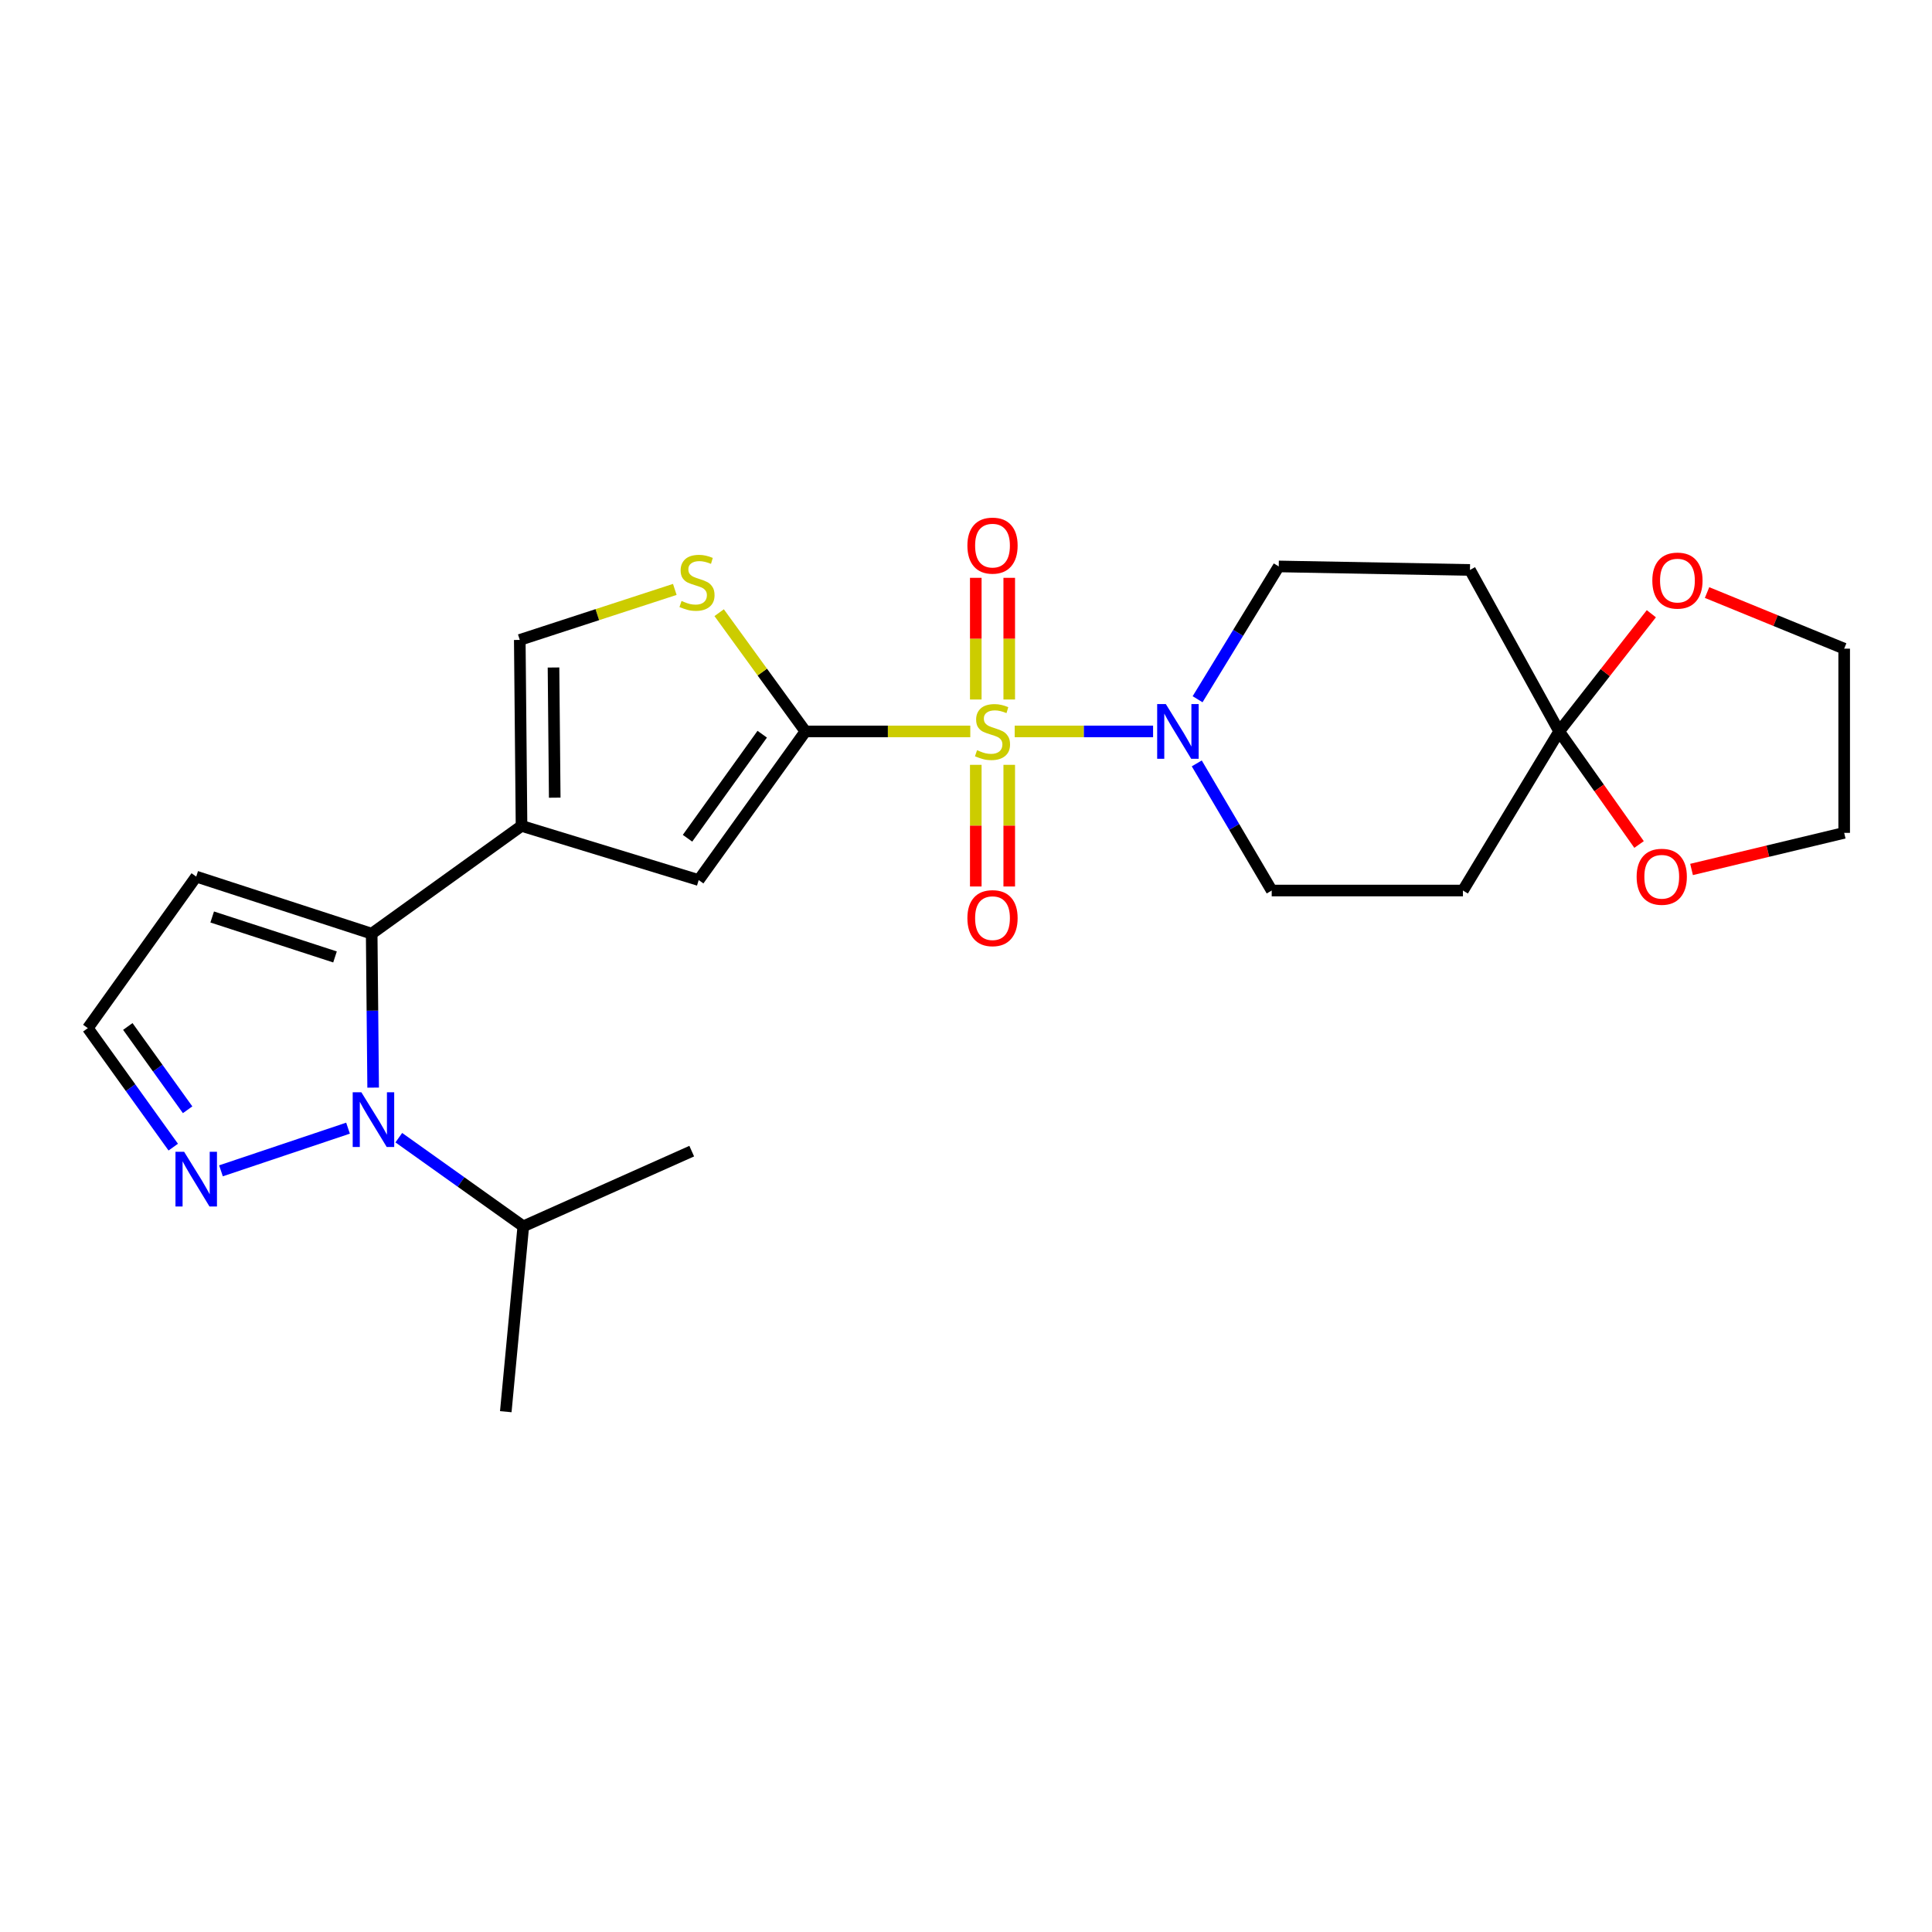 <?xml version='1.0' encoding='iso-8859-1'?>
<svg version='1.1' baseProfile='full'
              xmlns='http://www.w3.org/2000/svg'
                      xmlns:rdkit='http://www.rdkit.org/xml'
                      xmlns:xlink='http://www.w3.org/1999/xlink'
                  xml:space='preserve'
width='1000px' height='1000px' viewBox='0 0 1000 1000'>
<!-- END OF HEADER -->
<rect style='opacity:1.0;fill:#FFFFFF;stroke:none' width='1000' height='1000' x='0' y='0'> </rect>
<path class='bond-0' d='M 502.221,378.585 L 459.55,378.585' style='fill:none;fill-rule:evenodd;stroke:#CCCC00;stroke-width:6px;stroke-linecap:butt;stroke-linejoin:miter;stroke-opacity:1' />
<path class='bond-0' d='M 459.55,378.585 L 416.879,378.585' style='fill:none;fill-rule:evenodd;stroke:#000000;stroke-width:6px;stroke-linecap:butt;stroke-linejoin:miter;stroke-opacity:1' />
<path class='bond-4' d='M 525.201,378.585 L 561.019,378.585' style='fill:none;fill-rule:evenodd;stroke:#CCCC00;stroke-width:6px;stroke-linecap:butt;stroke-linejoin:miter;stroke-opacity:1' />
<path class='bond-4' d='M 561.019,378.585 L 596.836,378.585' style='fill:none;fill-rule:evenodd;stroke:#0000FF;stroke-width:6px;stroke-linecap:butt;stroke-linejoin:miter;stroke-opacity:1' />
<path class='bond-11' d='M 505.062,395.88 L 505.062,427.363' style='fill:none;fill-rule:evenodd;stroke:#CCCC00;stroke-width:6px;stroke-linecap:butt;stroke-linejoin:miter;stroke-opacity:1' />
<path class='bond-11' d='M 505.062,427.363 L 505.062,458.847' style='fill:none;fill-rule:evenodd;stroke:#FF0000;stroke-width:6px;stroke-linecap:butt;stroke-linejoin:miter;stroke-opacity:1' />
<path class='bond-11' d='M 522.382,395.88 L 522.382,427.363' style='fill:none;fill-rule:evenodd;stroke:#CCCC00;stroke-width:6px;stroke-linecap:butt;stroke-linejoin:miter;stroke-opacity:1' />
<path class='bond-11' d='M 522.382,427.363 L 522.382,458.847' style='fill:none;fill-rule:evenodd;stroke:#FF0000;stroke-width:6px;stroke-linecap:butt;stroke-linejoin:miter;stroke-opacity:1' />
<path class='bond-12' d='M 522.382,362.059 L 522.382,330.571' style='fill:none;fill-rule:evenodd;stroke:#CCCC00;stroke-width:6px;stroke-linecap:butt;stroke-linejoin:miter;stroke-opacity:1' />
<path class='bond-12' d='M 522.382,330.571 L 522.382,299.083' style='fill:none;fill-rule:evenodd;stroke:#FF0000;stroke-width:6px;stroke-linecap:butt;stroke-linejoin:miter;stroke-opacity:1' />
<path class='bond-12' d='M 505.062,362.059 L 505.062,330.571' style='fill:none;fill-rule:evenodd;stroke:#CCCC00;stroke-width:6px;stroke-linecap:butt;stroke-linejoin:miter;stroke-opacity:1' />
<path class='bond-12' d='M 505.062,330.571 L 505.062,299.083' style='fill:none;fill-rule:evenodd;stroke:#FF0000;stroke-width:6px;stroke-linecap:butt;stroke-linejoin:miter;stroke-opacity:1' />
<path class='bond-5' d='M 416.879,378.585 L 361.645,455.519' style='fill:none;fill-rule:evenodd;stroke:#000000;stroke-width:6px;stroke-linecap:butt;stroke-linejoin:miter;stroke-opacity:1' />
<path class='bond-5' d='M 394.524,380.024 L 355.86,433.877' style='fill:none;fill-rule:evenodd;stroke:#000000;stroke-width:6px;stroke-linecap:butt;stroke-linejoin:miter;stroke-opacity:1' />
<path class='bond-6' d='M 416.879,378.585 L 394.558,347.854' style='fill:none;fill-rule:evenodd;stroke:#000000;stroke-width:6px;stroke-linecap:butt;stroke-linejoin:miter;stroke-opacity:1' />
<path class='bond-6' d='M 394.558,347.854 L 372.237,317.122' style='fill:none;fill-rule:evenodd;stroke:#CCCC00;stroke-width:6px;stroke-linecap:butt;stroke-linejoin:miter;stroke-opacity:1' />
<path class='bond-1' d='M 269.942,427.478 L 361.645,455.519' style='fill:none;fill-rule:evenodd;stroke:#000000;stroke-width:6px;stroke-linecap:butt;stroke-linejoin:miter;stroke-opacity:1' />
<path class='bond-3' d='M 269.942,427.478 L 192.383,483.27' style='fill:none;fill-rule:evenodd;stroke:#000000;stroke-width:6px;stroke-linecap:butt;stroke-linejoin:miter;stroke-opacity:1' />
<path class='bond-26' d='M 269.942,427.478 L 269.037,331.223' style='fill:none;fill-rule:evenodd;stroke:#000000;stroke-width:6px;stroke-linecap:butt;stroke-linejoin:miter;stroke-opacity:1' />
<path class='bond-26' d='M 287.126,412.877 L 286.493,345.498' style='fill:none;fill-rule:evenodd;stroke:#000000;stroke-width:6px;stroke-linecap:butt;stroke-linejoin:miter;stroke-opacity:1' />
<path class='bond-2' d='M 193.14,562.95 L 192.761,523.11' style='fill:none;fill-rule:evenodd;stroke:#0000FF;stroke-width:6px;stroke-linecap:butt;stroke-linejoin:miter;stroke-opacity:1' />
<path class='bond-2' d='M 192.761,523.11 L 192.383,483.27' style='fill:none;fill-rule:evenodd;stroke:#000000;stroke-width:6px;stroke-linecap:butt;stroke-linejoin:miter;stroke-opacity:1' />
<path class='bond-7' d='M 180.138,583.935 L 114.376,606.016' style='fill:none;fill-rule:evenodd;stroke:#0000FF;stroke-width:6px;stroke-linecap:butt;stroke-linejoin:miter;stroke-opacity:1' />
<path class='bond-20' d='M 206.417,588.86 L 238.637,611.805' style='fill:none;fill-rule:evenodd;stroke:#0000FF;stroke-width:6px;stroke-linecap:butt;stroke-linejoin:miter;stroke-opacity:1' />
<path class='bond-20' d='M 238.637,611.805 L 270.856,634.75' style='fill:none;fill-rule:evenodd;stroke:#000000;stroke-width:6px;stroke-linecap:butt;stroke-linejoin:miter;stroke-opacity:1' />
<path class='bond-10' d='M 192.383,483.27 L 101.564,453.729' style='fill:none;fill-rule:evenodd;stroke:#000000;stroke-width:6px;stroke-linecap:butt;stroke-linejoin:miter;stroke-opacity:1' />
<path class='bond-10' d='M 173.402,495.31 L 109.829,474.631' style='fill:none;fill-rule:evenodd;stroke:#000000;stroke-width:6px;stroke-linecap:butt;stroke-linejoin:miter;stroke-opacity:1' />
<path class='bond-16' d='M 619.87,361.923 L 640.871,327.554' style='fill:none;fill-rule:evenodd;stroke:#0000FF;stroke-width:6px;stroke-linecap:butt;stroke-linejoin:miter;stroke-opacity:1' />
<path class='bond-16' d='M 640.871,327.554 L 661.872,293.184' style='fill:none;fill-rule:evenodd;stroke:#000000;stroke-width:6px;stroke-linecap:butt;stroke-linejoin:miter;stroke-opacity:1' />
<path class='bond-17' d='M 619.445,395.135 L 638.84,428.036' style='fill:none;fill-rule:evenodd;stroke:#0000FF;stroke-width:6px;stroke-linecap:butt;stroke-linejoin:miter;stroke-opacity:1' />
<path class='bond-17' d='M 638.84,428.036 L 658.235,460.936' style='fill:none;fill-rule:evenodd;stroke:#000000;stroke-width:6px;stroke-linecap:butt;stroke-linejoin:miter;stroke-opacity:1' />
<path class='bond-9' d='M 349.278,305.079 L 309.157,318.151' style='fill:none;fill-rule:evenodd;stroke:#CCCC00;stroke-width:6px;stroke-linecap:butt;stroke-linejoin:miter;stroke-opacity:1' />
<path class='bond-9' d='M 309.157,318.151 L 269.037,331.223' style='fill:none;fill-rule:evenodd;stroke:#000000;stroke-width:6px;stroke-linecap:butt;stroke-linejoin:miter;stroke-opacity:1' />
<path class='bond-28' d='M 89.672,593.753 L 67.563,562.958' style='fill:none;fill-rule:evenodd;stroke:#0000FF;stroke-width:6px;stroke-linecap:butt;stroke-linejoin:miter;stroke-opacity:1' />
<path class='bond-28' d='M 67.563,562.958 L 45.455,532.163' style='fill:none;fill-rule:evenodd;stroke:#000000;stroke-width:6px;stroke-linecap:butt;stroke-linejoin:miter;stroke-opacity:1' />
<path class='bond-28' d='M 97.109,574.413 L 81.633,552.857' style='fill:none;fill-rule:evenodd;stroke:#0000FF;stroke-width:6px;stroke-linecap:butt;stroke-linejoin:miter;stroke-opacity:1' />
<path class='bond-28' d='M 81.633,552.857 L 66.157,531.3' style='fill:none;fill-rule:evenodd;stroke:#000000;stroke-width:6px;stroke-linecap:butt;stroke-linejoin:miter;stroke-opacity:1' />
<path class='bond-8' d='M 807.02,378.585 L 757.214,460.936' style='fill:none;fill-rule:evenodd;stroke:#000000;stroke-width:6px;stroke-linecap:butt;stroke-linejoin:miter;stroke-opacity:1' />
<path class='bond-18' d='M 807.02,378.585 L 830.877,348.129' style='fill:none;fill-rule:evenodd;stroke:#000000;stroke-width:6px;stroke-linecap:butt;stroke-linejoin:miter;stroke-opacity:1' />
<path class='bond-18' d='M 830.877,348.129 L 854.734,317.672' style='fill:none;fill-rule:evenodd;stroke:#FF0000;stroke-width:6px;stroke-linecap:butt;stroke-linejoin:miter;stroke-opacity:1' />
<path class='bond-19' d='M 807.02,378.585 L 827.697,407.847' style='fill:none;fill-rule:evenodd;stroke:#000000;stroke-width:6px;stroke-linecap:butt;stroke-linejoin:miter;stroke-opacity:1' />
<path class='bond-19' d='M 827.697,407.847 L 848.374,437.109' style='fill:none;fill-rule:evenodd;stroke:#FF0000;stroke-width:6px;stroke-linecap:butt;stroke-linejoin:miter;stroke-opacity:1' />
<path class='bond-25' d='M 807.02,378.585 L 760.851,295.003' style='fill:none;fill-rule:evenodd;stroke:#000000;stroke-width:6px;stroke-linecap:butt;stroke-linejoin:miter;stroke-opacity:1' />
<path class='bond-15' d='M 101.564,453.729 L 45.455,532.163' style='fill:none;fill-rule:evenodd;stroke:#000000;stroke-width:6px;stroke-linecap:butt;stroke-linejoin:miter;stroke-opacity:1' />
<path class='bond-13' d='M 760.851,295.003 L 661.872,293.184' style='fill:none;fill-rule:evenodd;stroke:#000000;stroke-width:6px;stroke-linecap:butt;stroke-linejoin:miter;stroke-opacity:1' />
<path class='bond-14' d='M 757.214,460.936 L 658.235,460.936' style='fill:none;fill-rule:evenodd;stroke:#000000;stroke-width:6px;stroke-linecap:butt;stroke-linejoin:miter;stroke-opacity:1' />
<path class='bond-22' d='M 883.571,306.704 L 919.058,321.225' style='fill:none;fill-rule:evenodd;stroke:#FF0000;stroke-width:6px;stroke-linecap:butt;stroke-linejoin:miter;stroke-opacity:1' />
<path class='bond-22' d='M 919.058,321.225 L 954.545,335.745' style='fill:none;fill-rule:evenodd;stroke:#000000;stroke-width:6px;stroke-linecap:butt;stroke-linejoin:miter;stroke-opacity:1' />
<path class='bond-21' d='M 875.546,450.03 L 915.046,440.558' style='fill:none;fill-rule:evenodd;stroke:#FF0000;stroke-width:6px;stroke-linecap:butt;stroke-linejoin:miter;stroke-opacity:1' />
<path class='bond-21' d='M 915.046,440.558 L 954.545,431.087' style='fill:none;fill-rule:evenodd;stroke:#000000;stroke-width:6px;stroke-linecap:butt;stroke-linejoin:miter;stroke-opacity:1' />
<path class='bond-23' d='M 270.856,634.75 L 261.791,730.688' style='fill:none;fill-rule:evenodd;stroke:#000000;stroke-width:6px;stroke-linecap:butt;stroke-linejoin:miter;stroke-opacity:1' />
<path class='bond-24' d='M 270.856,634.75 L 358.037,595.827' style='fill:none;fill-rule:evenodd;stroke:#000000;stroke-width:6px;stroke-linecap:butt;stroke-linejoin:miter;stroke-opacity:1' />
<path class='bond-27' d='M 954.545,431.087 L 954.545,335.745' style='fill:none;fill-rule:evenodd;stroke:#000000;stroke-width:6px;stroke-linecap:butt;stroke-linejoin:miter;stroke-opacity:1' />
<path  class='atom-0' d='M 505.722 388.305
Q 506.042 388.425, 507.362 388.985
Q 508.682 389.545, 510.122 389.905
Q 511.602 390.225, 513.042 390.225
Q 515.722 390.225, 517.282 388.945
Q 518.842 387.625, 518.842 385.345
Q 518.842 383.785, 518.042 382.825
Q 517.282 381.865, 516.082 381.345
Q 514.882 380.825, 512.882 380.225
Q 510.362 379.465, 508.842 378.745
Q 507.362 378.025, 506.282 376.505
Q 505.242 374.985, 505.242 372.425
Q 505.242 368.865, 507.642 366.665
Q 510.082 364.465, 514.882 364.465
Q 518.162 364.465, 521.882 366.025
L 520.962 369.105
Q 517.562 367.705, 515.002 367.705
Q 512.242 367.705, 510.722 368.865
Q 509.202 369.985, 509.242 371.945
Q 509.242 373.465, 510.002 374.385
Q 510.802 375.305, 511.922 375.825
Q 513.082 376.345, 515.002 376.945
Q 517.562 377.745, 519.082 378.545
Q 520.602 379.345, 521.682 380.985
Q 522.802 382.585, 522.802 385.345
Q 522.802 389.265, 520.162 391.385
Q 517.562 393.465, 513.202 393.465
Q 510.682 393.465, 508.762 392.905
Q 506.882 392.385, 504.642 391.465
L 505.722 388.305
' fill='#CCCC00'/>
<path  class='atom-3' d='M 187.037 565.356
L 196.317 580.356
Q 197.237 581.836, 198.717 584.516
Q 200.197 587.196, 200.277 587.356
L 200.277 565.356
L 204.037 565.356
L 204.037 593.676
L 200.157 593.676
L 190.197 577.276
Q 189.037 575.356, 187.797 573.156
Q 186.597 570.956, 186.237 570.276
L 186.237 593.676
L 182.557 593.676
L 182.557 565.356
L 187.037 565.356
' fill='#0000FF'/>
<path  class='atom-5' d='M 603.429 364.425
L 612.709 379.425
Q 613.629 380.905, 615.109 383.585
Q 616.589 386.265, 616.669 386.425
L 616.669 364.425
L 620.429 364.425
L 620.429 392.745
L 616.549 392.745
L 606.589 376.345
Q 605.429 374.425, 604.189 372.225
Q 602.989 370.025, 602.629 369.345
L 602.629 392.745
L 598.949 392.745
L 598.949 364.425
L 603.429 364.425
' fill='#0000FF'/>
<path  class='atom-7' d='M 352.77 311.055
Q 353.09 311.175, 354.41 311.735
Q 355.73 312.295, 357.17 312.655
Q 358.65 312.975, 360.09 312.975
Q 362.77 312.975, 364.33 311.695
Q 365.89 310.375, 365.89 308.095
Q 365.89 306.535, 365.09 305.575
Q 364.33 304.615, 363.13 304.095
Q 361.93 303.575, 359.93 302.975
Q 357.41 302.215, 355.89 301.495
Q 354.41 300.775, 353.33 299.255
Q 352.29 297.735, 352.29 295.175
Q 352.29 291.615, 354.69 289.415
Q 357.13 287.215, 361.93 287.215
Q 365.21 287.215, 368.93 288.775
L 368.01 291.855
Q 364.61 290.455, 362.05 290.455
Q 359.29 290.455, 357.77 291.615
Q 356.25 292.735, 356.29 294.695
Q 356.29 296.215, 357.05 297.135
Q 357.85 298.055, 358.97 298.575
Q 360.13 299.095, 362.05 299.695
Q 364.61 300.495, 366.13 301.295
Q 367.65 302.095, 368.73 303.735
Q 369.85 305.335, 369.85 308.095
Q 369.85 312.015, 367.21 314.135
Q 364.61 316.215, 360.25 316.215
Q 357.73 316.215, 355.81 315.655
Q 353.93 315.135, 351.69 314.215
L 352.77 311.055
' fill='#CCCC00'/>
<path  class='atom-8' d='M 95.304 596.158
L 104.584 611.158
Q 105.504 612.638, 106.984 615.318
Q 108.464 617.998, 108.544 618.158
L 108.544 596.158
L 112.304 596.158
L 112.304 624.478
L 108.424 624.478
L 98.464 608.078
Q 97.304 606.158, 96.064 603.958
Q 94.864 601.758, 94.504 601.078
L 94.504 624.478
L 90.824 624.478
L 90.824 596.158
L 95.304 596.158
' fill='#0000FF'/>
<path  class='atom-12' d='M 500.722 475.229
Q 500.722 468.429, 504.082 464.629
Q 507.442 460.829, 513.722 460.829
Q 520.002 460.829, 523.362 464.629
Q 526.722 468.429, 526.722 475.229
Q 526.722 482.109, 523.322 486.029
Q 519.922 489.909, 513.722 489.909
Q 507.482 489.909, 504.082 486.029
Q 500.722 482.149, 500.722 475.229
M 513.722 486.709
Q 518.042 486.709, 520.362 483.829
Q 522.722 480.909, 522.722 475.229
Q 522.722 469.669, 520.362 466.869
Q 518.042 464.029, 513.722 464.029
Q 509.402 464.029, 507.042 466.829
Q 504.722 469.629, 504.722 475.229
Q 504.722 480.949, 507.042 483.829
Q 509.402 486.709, 513.722 486.709
' fill='#FF0000'/>
<path  class='atom-13' d='M 500.722 282.41
Q 500.722 275.61, 504.082 271.81
Q 507.442 268.01, 513.722 268.01
Q 520.002 268.01, 523.362 271.81
Q 526.722 275.61, 526.722 282.41
Q 526.722 289.29, 523.322 293.21
Q 519.922 297.09, 513.722 297.09
Q 507.482 297.09, 504.082 293.21
Q 500.722 289.33, 500.722 282.41
M 513.722 293.89
Q 518.042 293.89, 520.362 291.01
Q 522.722 288.09, 522.722 282.41
Q 522.722 276.85, 520.362 274.05
Q 518.042 271.21, 513.722 271.21
Q 509.402 271.21, 507.042 274.01
Q 504.722 276.81, 504.722 282.41
Q 504.722 288.13, 507.042 291.01
Q 509.402 293.89, 513.722 293.89
' fill='#FF0000'/>
<path  class='atom-19' d='M 855.24 300.51
Q 855.24 293.71, 858.6 289.91
Q 861.96 286.11, 868.24 286.11
Q 874.52 286.11, 877.88 289.91
Q 881.24 293.71, 881.24 300.51
Q 881.24 307.39, 877.84 311.31
Q 874.44 315.19, 868.24 315.19
Q 862 315.19, 858.6 311.31
Q 855.24 307.43, 855.24 300.51
M 868.24 311.99
Q 872.56 311.99, 874.88 309.11
Q 877.24 306.19, 877.24 300.51
Q 877.24 294.95, 874.88 292.15
Q 872.56 289.31, 868.24 289.31
Q 863.92 289.31, 861.56 292.11
Q 859.24 294.91, 859.24 300.51
Q 859.24 306.23, 861.56 309.11
Q 863.92 311.99, 868.24 311.99
' fill='#FF0000'/>
<path  class='atom-20' d='M 847.118 453.809
Q 847.118 447.009, 850.478 443.209
Q 853.838 439.409, 860.118 439.409
Q 866.398 439.409, 869.758 443.209
Q 873.118 447.009, 873.118 453.809
Q 873.118 460.689, 869.718 464.609
Q 866.318 468.489, 860.118 468.489
Q 853.878 468.489, 850.478 464.609
Q 847.118 460.729, 847.118 453.809
M 860.118 465.289
Q 864.438 465.289, 866.758 462.409
Q 869.118 459.489, 869.118 453.809
Q 869.118 448.249, 866.758 445.449
Q 864.438 442.609, 860.118 442.609
Q 855.798 442.609, 853.438 445.409
Q 851.118 448.209, 851.118 453.809
Q 851.118 459.529, 853.438 462.409
Q 855.798 465.289, 860.118 465.289
' fill='#FF0000'/>
</svg>

